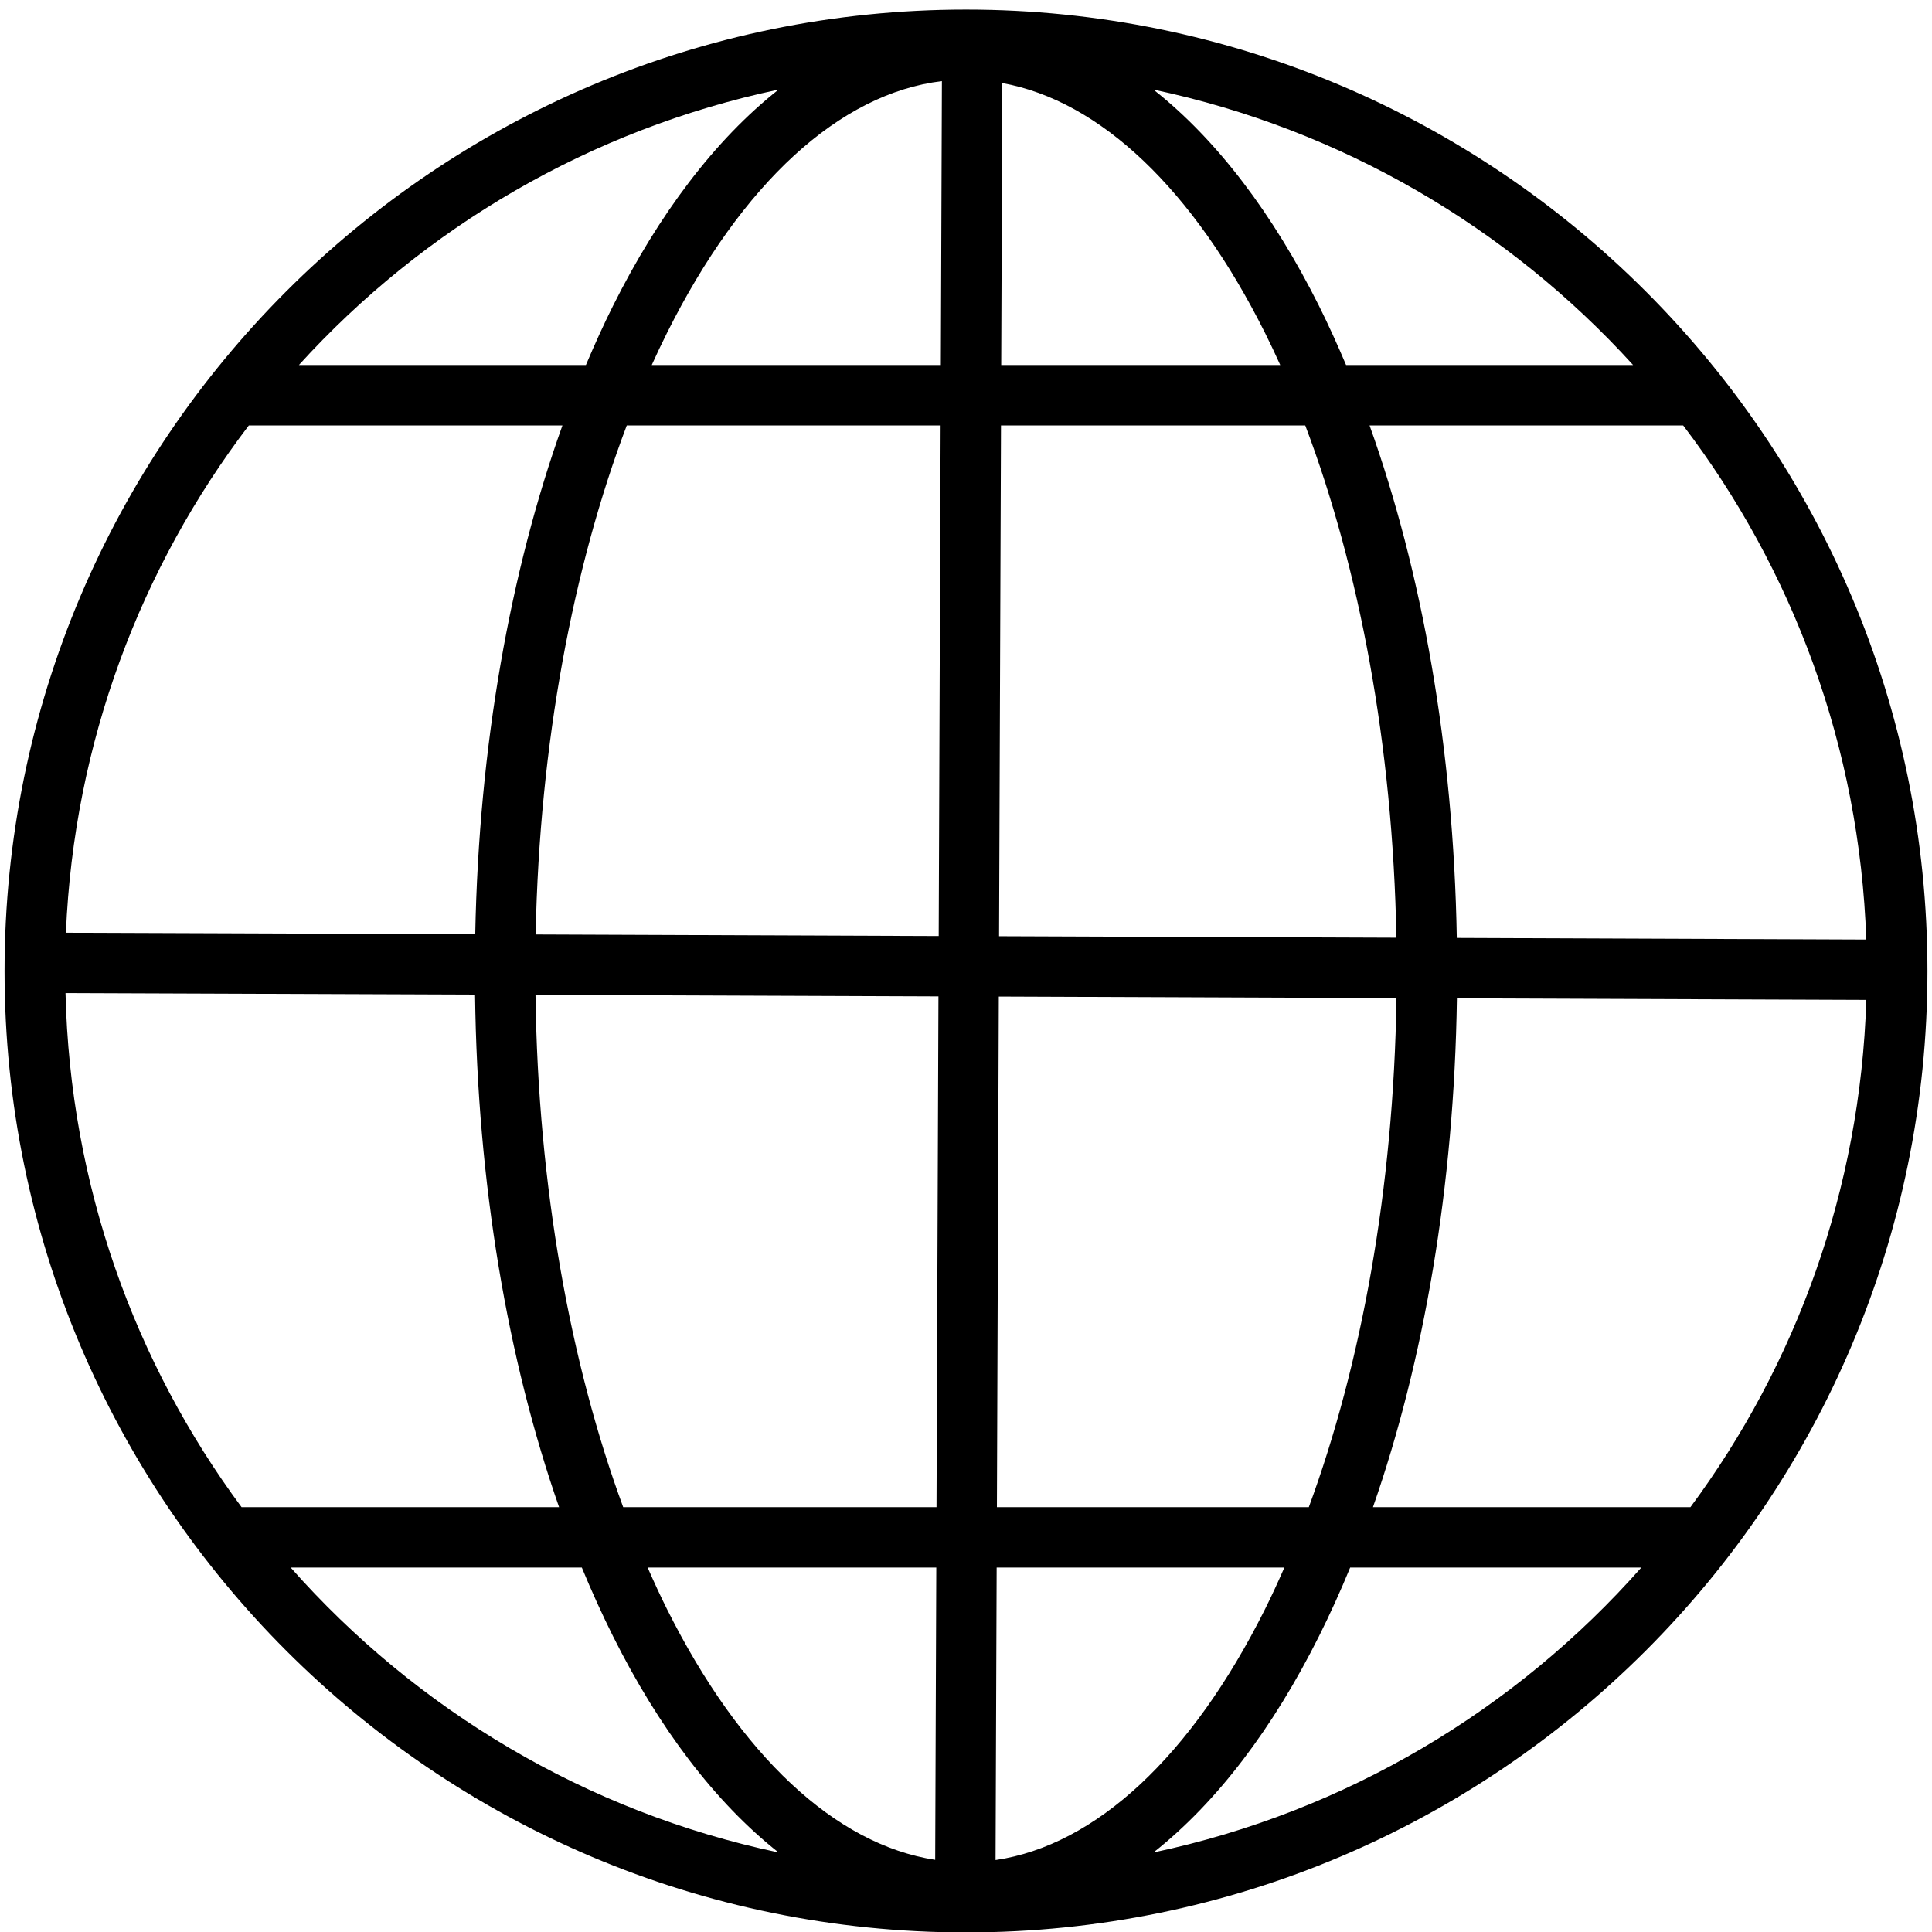 <?xml version="1.0" encoding="UTF-8"?>
<svg width="53px" height="53px" viewBox="0 0 53 53" version="1.1" xmlns="http://www.w3.org/2000/svg" xmlns:xlink="http://www.w3.org/1999/xlink">
    <defs></defs>
    <g id="Page-1" stroke="none" stroke-width="1" fill="none" fill-rule="evenodd">
        <g id="website" fill="#000000" fill-rule="nonzero">
            <path d="M26.5,0.263 C11.943,0.263 0.125,12.081 0.125,26.638 C0.125,41.195 11.943,53.012 26.5,53.012 C41.057,53.012 52.875,41.195 52.875,26.638 C52.875,12.081 41.057,0.263 26.5,0.263 Z M25.839,2.226 L25.81,10.014 L17.879,10.014 C18.016,9.712 18.155,9.417 18.299,9.13 C20.351,5.026 23.032,2.562 25.839,2.225 L25.839,2.226 Z M27.495,2.278 C30.18,2.764 32.731,5.19 34.702,9.13 C34.845,9.417 34.985,9.712 35.121,10.014 L27.466,10.014 L27.496,2.278 L27.495,2.278 Z M21.358,2.457 C19.606,3.839 18.068,5.888 16.817,8.389 C16.557,8.909 16.31,9.454 16.073,10.014 L8.199,10.014 C11.621,6.249 16.191,3.549 21.358,2.457 L21.358,2.457 Z M31.642,2.457 C36.809,3.549 41.379,6.249 44.801,10.014 L36.927,10.014 C36.69,9.454 36.443,8.91 36.183,8.389 C34.932,5.888 33.395,3.839 31.642,2.458 L31.642,2.457 Z M6.826,11.671 L15.429,11.671 C14.001,15.659 13.136,20.449 13.037,25.629 L1.808,25.587 C2.027,20.364 3.86,15.564 6.826,11.671 L6.826,11.671 Z M17.193,11.671 L25.804,11.671 L25.751,25.678 L14.694,25.635 C14.799,20.382 15.723,15.553 17.194,11.671 L17.193,11.671 Z M27.46,11.671 L35.807,11.671 C37.286,15.575 38.211,20.436 38.307,25.724 L27.407,25.683 L27.46,11.67 L27.46,11.671 Z M37.571,11.671 L46.174,11.671 C49.175,15.61 51.015,20.479 51.197,25.774 L39.964,25.73 C39.874,20.511 39.009,15.685 37.571,11.671 Z M1.796,27.243 L13.032,27.285 C13.096,32.492 13.93,37.317 15.337,41.346 L6.627,41.346 C3.695,37.389 1.924,32.522 1.797,27.243 L1.796,27.243 Z M14.69,27.292 L25.744,27.334 L25.691,41.346 L17.096,41.346 C15.65,37.422 14.758,32.563 14.69,27.292 Z M27.4,27.339 L38.309,27.381 C38.232,32.618 37.342,37.444 35.904,41.346 L27.348,41.346 L27.4,27.339 L27.4,27.339 Z M39.967,27.387 L51.198,27.43 C51.035,32.636 49.271,37.435 46.373,41.346 L37.664,41.346 C39.061,37.343 39.893,32.554 39.967,27.387 L39.967,27.387 Z M7.974,43.002 L15.961,43.002 C16.231,43.656 16.517,44.286 16.817,44.887 C18.068,47.388 19.606,49.437 21.358,50.819 C16.075,49.703 11.42,46.901 7.974,43.002 L7.974,43.002 Z M17.766,43.002 L25.685,43.002 L25.655,51.021 C22.915,50.601 20.306,48.159 18.299,44.146 C18.115,43.779 17.939,43.394 17.766,43.002 L17.766,43.002 Z M27.341,43.002 L35.234,43.002 C35.062,43.394 34.886,43.779 34.702,44.146 C32.686,48.177 30.063,50.622 27.311,51.027 L27.341,43.002 L27.341,43.002 Z M37.039,43.002 L45.026,43.002 C41.58,46.901 36.925,49.703 31.642,50.819 C33.395,49.437 34.932,47.388 36.183,44.887 C36.484,44.286 36.77,43.656 37.039,43.002 L37.039,43.002 Z" id="Shape"></path>
        </g>
    </g>
</svg>